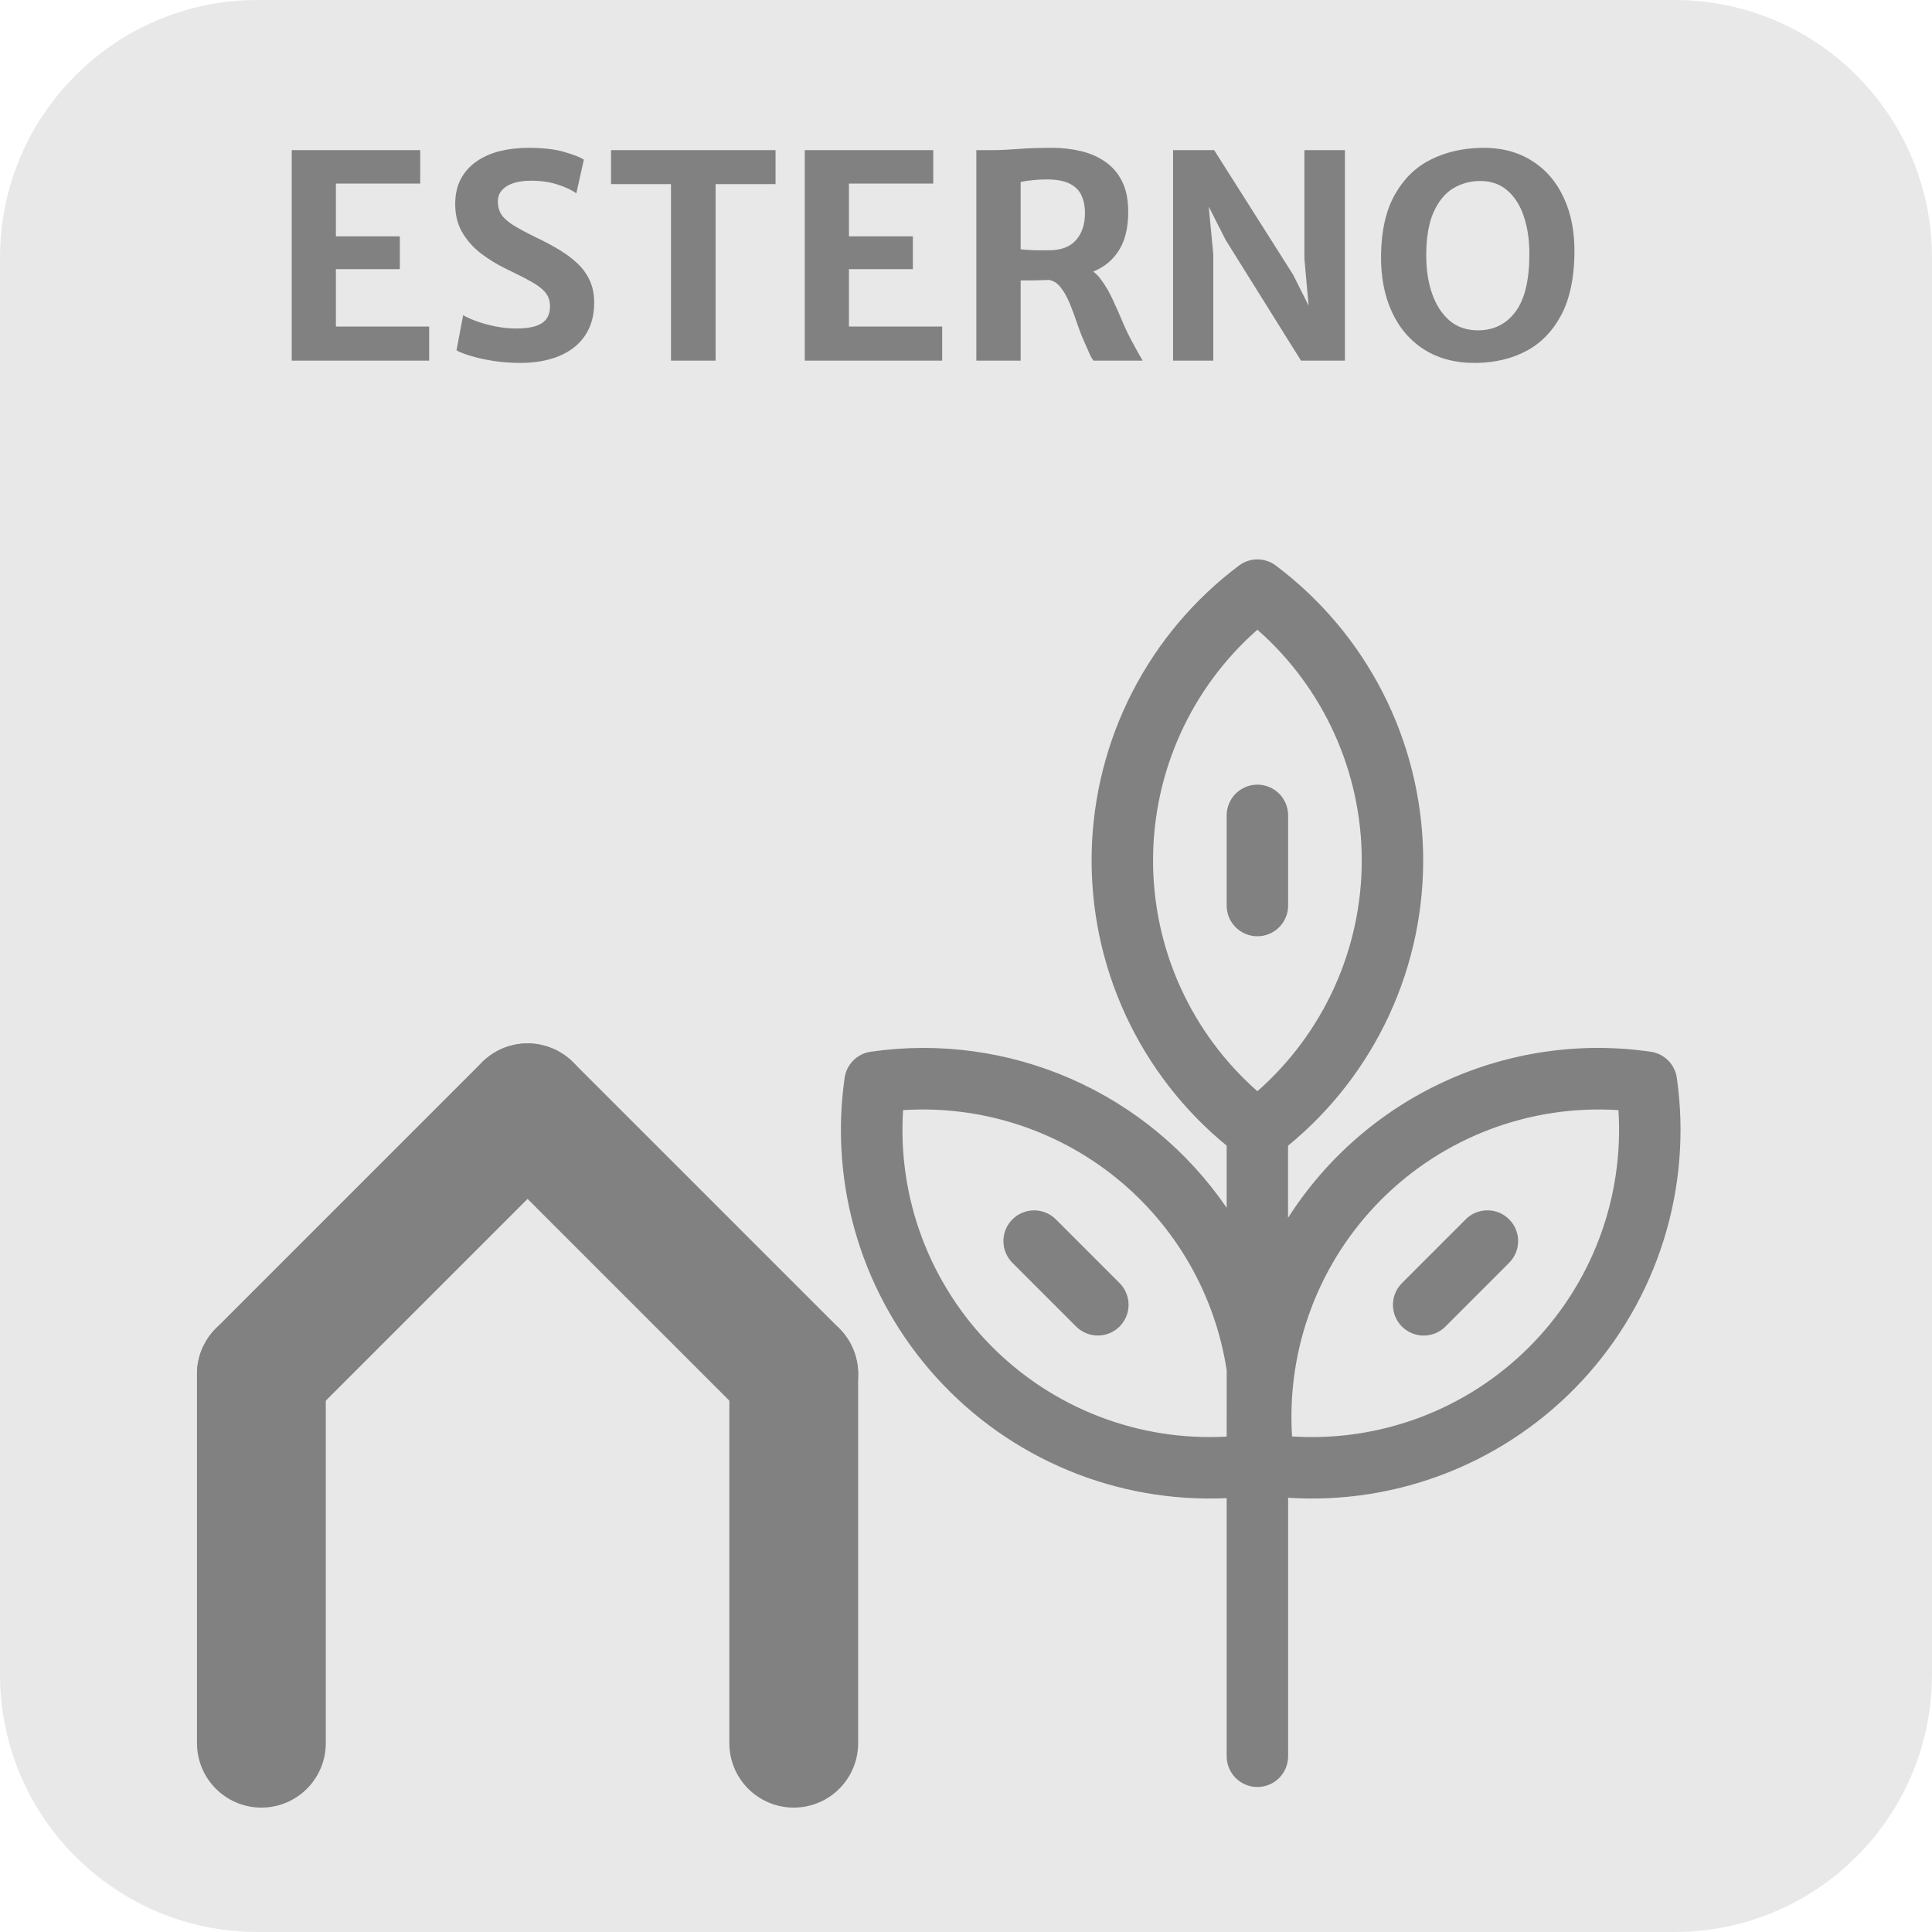 <svg width="75" height="75" viewBox="0 0 75 75" fill="none" xmlns="http://www.w3.org/2000/svg">
<path d="M65 0H10C4.477 0 0 4.477 0 10V65C0 70.523 4.477 75 10 75H65C70.523 75 75 70.523 75 65V10C75 4.477 70.523 0 65 0Z" fill="#E8E8E8"/>
<path d="M11.325 14V5.827H16.313V7.125H13.04V9.177H15.521V10.447H13.04V12.675H16.66V14H11.325ZM20.19 14.088C19.812 14.088 19.455 14.06 19.118 14.005C18.78 13.95 18.489 13.884 18.243 13.807C17.997 13.73 17.823 13.661 17.721 13.598L17.979 12.235C18.115 12.315 18.293 12.396 18.513 12.476C18.736 12.553 18.982 12.62 19.25 12.675C19.517 12.726 19.787 12.752 20.058 12.752C20.494 12.752 20.819 12.684 21.032 12.548C21.244 12.412 21.351 12.194 21.351 11.893C21.351 11.681 21.292 11.503 21.175 11.36C21.057 11.213 20.872 11.07 20.619 10.931C20.37 10.792 20.045 10.627 19.646 10.436C19.305 10.271 18.984 10.075 18.683 9.848C18.383 9.62 18.139 9.349 17.952 9.034C17.765 8.718 17.671 8.35 17.671 7.928C17.671 7.547 17.744 7.218 17.891 6.944C18.041 6.665 18.247 6.438 18.507 6.261C18.767 6.082 19.068 5.95 19.409 5.865C19.754 5.781 20.122 5.739 20.515 5.739C21.079 5.739 21.543 5.792 21.906 5.899C22.269 6.005 22.522 6.104 22.665 6.196L22.374 7.505C22.201 7.38 21.963 7.268 21.659 7.169C21.354 7.066 21.006 7.015 20.614 7.015C20.353 7.015 20.126 7.046 19.932 7.109C19.741 7.171 19.593 7.263 19.486 7.383C19.38 7.501 19.327 7.646 19.327 7.818C19.327 8.023 19.376 8.199 19.475 8.346C19.578 8.489 19.739 8.628 19.959 8.764C20.179 8.896 20.465 9.048 20.817 9.22C21.136 9.371 21.431 9.528 21.703 9.694C21.974 9.855 22.212 10.033 22.418 10.227C22.623 10.421 22.782 10.643 22.896 10.893C23.01 11.142 23.067 11.428 23.067 11.751C23.067 12.242 22.951 12.664 22.72 13.015C22.489 13.364 22.157 13.63 21.725 13.813C21.296 13.996 20.784 14.088 20.19 14.088ZM26.047 14V7.147H23.721V5.827H30.106V7.147H27.78V14H26.047ZM31.241 14V5.827H36.229V7.125H32.956V9.177H35.437V10.447H32.956V12.675H36.575V14H31.241ZM39.622 14H37.901V5.827C37.974 5.827 38.045 5.827 38.115 5.827C38.188 5.827 38.26 5.827 38.33 5.827C38.403 5.827 38.476 5.827 38.55 5.827C38.828 5.827 39.153 5.812 39.523 5.783C39.894 5.754 40.337 5.739 40.854 5.739C41.236 5.739 41.602 5.781 41.954 5.865C42.306 5.946 42.62 6.082 42.895 6.272C43.173 6.46 43.393 6.713 43.555 7.032C43.716 7.351 43.797 7.747 43.797 8.22C43.797 8.751 43.709 9.193 43.533 9.545C43.357 9.893 43.109 10.166 42.79 10.364C42.475 10.559 42.105 10.689 41.679 10.755C41.532 10.777 41.384 10.799 41.234 10.821C41.083 10.839 40.885 10.856 40.64 10.87C40.394 10.882 40.055 10.887 39.622 10.887V14ZM39.622 9.677C39.699 9.688 39.807 9.697 39.947 9.704C40.086 9.712 40.227 9.716 40.37 9.716C40.517 9.716 40.634 9.716 40.722 9.716C41.188 9.716 41.536 9.585 41.767 9.325C42.002 9.061 42.119 8.707 42.119 8.264C42.119 8.014 42.075 7.792 41.987 7.598C41.903 7.4 41.752 7.246 41.536 7.136C41.32 7.022 41.017 6.965 40.629 6.965C40.456 6.965 40.282 6.975 40.106 6.993C39.93 7.008 39.769 7.032 39.622 7.064V9.677ZM42.449 14C42.401 13.938 42.359 13.868 42.323 13.791C42.29 13.71 42.233 13.582 42.152 13.406C42.038 13.16 41.932 12.895 41.833 12.608C41.738 12.322 41.637 12.049 41.531 11.789C41.424 11.529 41.301 11.312 41.162 11.14C41.023 10.968 40.854 10.874 40.656 10.86L41.14 10.48L42.213 10.409C42.422 10.5 42.605 10.658 42.763 10.882C42.924 11.101 43.071 11.356 43.203 11.646C43.338 11.936 43.47 12.235 43.599 12.543C43.731 12.851 43.872 13.136 44.022 13.4C44.077 13.503 44.132 13.604 44.187 13.703C44.246 13.802 44.303 13.901 44.358 14H42.449ZM45.538 14V5.827H47.133L50.197 10.662L51.264 12.79H50.884L50.637 10.046V5.827H52.21V14H50.505L47.579 9.314L46.352 6.894H46.814L47.1 9.87V14H45.538ZM57.341 14.088C56.556 14.103 55.881 13.936 55.317 13.588C54.752 13.236 54.323 12.741 54.03 12.102C53.736 11.461 53.597 10.715 53.612 9.864C53.63 8.922 53.81 8.15 54.151 7.548C54.492 6.944 54.952 6.494 55.531 6.201C56.111 5.908 56.767 5.754 57.5 5.739C58.252 5.724 58.901 5.888 59.447 6.229C59.997 6.566 60.417 7.05 60.707 7.681C61 8.307 61.138 9.048 61.119 9.902C61.101 10.845 60.928 11.624 60.602 12.24C60.276 12.852 59.832 13.311 59.271 13.615C58.71 13.916 58.067 14.073 57.341 14.088ZM57.374 12.823C57.986 12.823 58.472 12.583 58.831 12.102C59.191 11.622 59.37 10.87 59.37 9.848C59.37 9.312 59.299 8.832 59.156 8.406C59.016 7.981 58.806 7.646 58.523 7.4C58.241 7.151 57.887 7.026 57.462 7.026C57.08 7.026 56.73 7.121 56.411 7.312C56.096 7.503 55.843 7.811 55.652 8.236C55.462 8.661 55.366 9.226 55.366 9.93C55.366 10.469 55.441 10.957 55.592 11.393C55.742 11.829 55.966 12.178 56.263 12.438C56.56 12.695 56.93 12.823 57.374 12.823Z" fill="#818181"/>
<path d="M10.147 67.671V53.338" stroke="#818181" stroke-width="5" stroke-linecap="round"/>
<path d="M10.147 53.338L20.48 43.005" stroke="#818181" stroke-width="5" stroke-linecap="round"/>
<path d="M30.813 67.671V53.338" stroke="#818181" stroke-width="5" stroke-linecap="round"/>
<path d="M30.813 53.338L20.48 43.005" stroke="#818181" stroke-width="5" stroke-linecap="round"/>
<path d="M48.812 30.46C48.495 30.46 48.192 30.586 47.968 30.809C47.745 31.033 47.619 31.337 47.619 31.653V35.153C47.619 35.469 47.745 35.773 47.968 35.996C48.192 36.22 48.495 36.346 48.812 36.346C49.128 36.346 49.432 36.22 49.656 35.996C49.879 35.773 50.005 35.469 50.005 35.153V31.653C50.005 31.337 49.879 31.033 49.656 30.809C49.432 30.586 49.128 30.46 48.812 30.46Z" fill="#818181"/>
<path d="M41.001 47.348C40.891 47.234 40.76 47.144 40.614 47.082C40.469 47.02 40.313 46.987 40.155 46.986C39.997 46.985 39.84 47.015 39.694 47.075C39.547 47.134 39.414 47.223 39.303 47.334C39.191 47.446 39.102 47.579 39.042 47.725C38.982 47.871 38.951 48.028 38.952 48.185C38.953 48.344 38.985 48.5 39.047 48.645C39.109 48.791 39.199 48.922 39.312 49.033L41.786 51.507C42.011 51.725 42.313 51.847 42.626 51.845C42.94 51.843 43.24 51.717 43.462 51.495C43.683 51.274 43.809 50.974 43.811 50.66C43.813 50.346 43.692 50.045 43.473 49.82L41.001 47.348Z" fill="#818181"/>
<path d="M65.094 41.842C65.058 41.586 64.939 41.348 64.756 41.166C64.573 40.983 64.336 40.864 64.08 40.828C61.362 40.434 58.588 40.833 56.091 41.977C53.594 43.121 51.48 44.961 50.002 47.276V44.476C51.681 43.101 53.025 41.363 53.934 39.392C54.842 37.422 55.29 35.27 55.245 33.101C55.199 30.931 54.661 28.801 53.671 26.87C52.68 24.939 51.264 23.259 49.529 21.956C49.322 21.8 49.071 21.716 48.812 21.716C48.553 21.716 48.302 21.8 48.095 21.956C46.36 23.259 44.944 24.939 43.953 26.869C42.963 28.8 42.425 30.93 42.379 33.099C42.333 35.269 42.781 37.42 43.689 39.391C44.596 41.361 45.941 43.1 47.619 44.475V46.886C46.113 44.685 44.019 42.951 41.577 41.88C39.135 40.81 36.441 40.445 33.802 40.828C33.546 40.864 33.309 40.983 33.126 41.166C32.943 41.348 32.824 41.586 32.788 41.842C32.49 43.927 32.656 46.052 33.274 48.065C33.892 50.079 34.947 51.931 36.364 53.489C37.781 55.048 39.524 56.274 41.47 57.081C43.415 57.888 45.515 58.255 47.619 58.157V68.178C47.619 68.494 47.745 68.798 47.968 69.021C48.192 69.245 48.496 69.371 48.812 69.371C49.128 69.371 49.432 69.245 49.656 69.021C49.879 68.798 50.005 68.494 50.005 68.178V58.143C52.129 58.28 54.256 57.943 56.232 57.154C58.209 56.365 59.984 55.146 61.43 53.584C62.875 52.023 63.954 50.158 64.588 48.127C65.222 46.096 65.395 43.948 65.094 41.842ZM47.619 55.768C45.935 55.862 44.251 55.598 42.676 54.992C41.102 54.387 39.675 53.455 38.487 52.257C37.3 51.059 36.381 49.623 35.789 48.044C35.198 46.465 34.949 44.778 35.058 43.095C38.035 42.903 40.977 43.834 43.302 45.703C45.627 47.573 47.168 50.246 47.62 53.195L47.619 55.768ZM48.812 42.361C47.539 41.241 46.519 39.863 45.821 38.319C45.122 36.774 44.761 35.098 44.761 33.403C44.761 31.708 45.122 30.032 45.821 28.487C46.519 26.942 47.539 25.564 48.812 24.445C50.085 25.564 51.105 26.942 51.803 28.487C52.502 30.032 52.863 31.708 52.863 33.403C52.863 35.098 52.502 36.774 51.803 38.319C51.105 39.863 50.085 41.241 48.812 42.361ZM50.158 55.761C50.049 54.069 50.303 52.373 50.901 50.787C51.499 49.201 52.429 47.761 53.627 46.562C54.826 45.364 56.267 44.434 57.853 43.836C59.44 43.239 61.135 42.986 62.827 43.095C62.936 44.787 62.684 46.483 62.086 48.069C61.488 49.656 60.558 51.096 59.359 52.295C58.16 53.494 56.72 54.423 55.133 55.021C53.547 55.619 51.851 55.872 50.159 55.763L50.158 55.761Z" fill="#818181"/>
<path d="M56.886 47.348L54.412 49.822C54.193 50.047 54.072 50.348 54.074 50.662C54.076 50.976 54.202 51.276 54.423 51.497C54.645 51.719 54.945 51.845 55.259 51.847C55.572 51.849 55.874 51.728 56.099 51.509L58.573 49.033C58.686 48.923 58.776 48.791 58.838 48.646C58.9 48.5 58.933 48.344 58.934 48.186C58.935 48.028 58.905 47.871 58.845 47.725C58.785 47.579 58.696 47.446 58.584 47.334C58.473 47.222 58.34 47.134 58.194 47.074C58.047 47.014 57.891 46.984 57.733 46.985C57.575 46.986 57.419 47.018 57.273 47.08C57.128 47.142 56.996 47.233 56.886 47.346V47.348Z" fill="#818181"/>
</svg>
